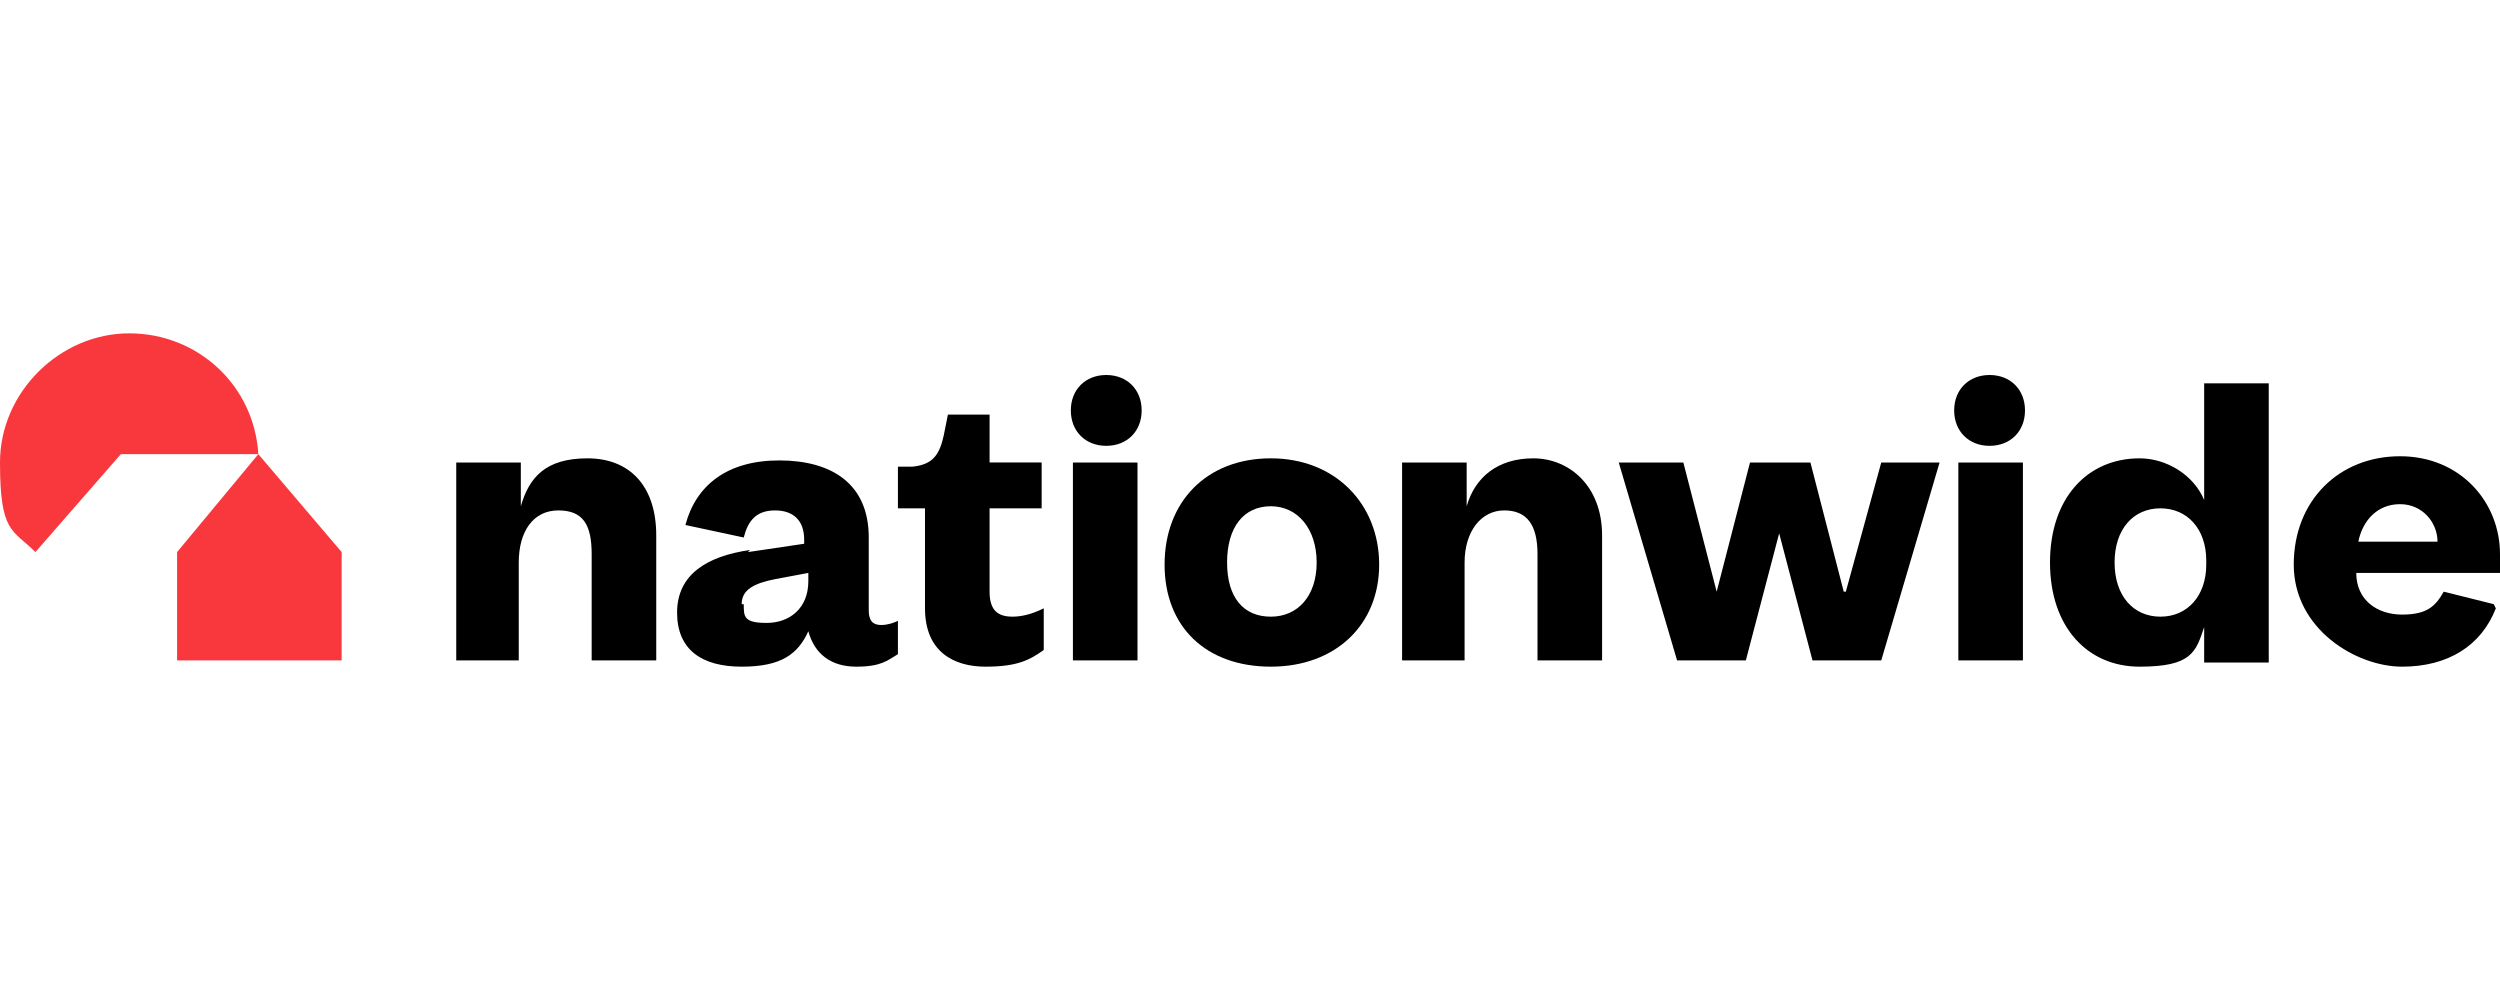 <?xml version="1.0" encoding="UTF-8"?>
<svg xmlns="http://www.w3.org/2000/svg" xmlns:xlink="http://www.w3.org/1999/xlink" version="1.1" viewBox="0 0 120 48">
  <defs>
    <style>
      .cls-1 {
        clip-path: url(#clippath);
      }

      .cls-2 {
        fill: none;
      }

      .cls-2, .cls-3, .cls-4, .cls-5 {
        stroke-width: 0px;
      }

      .cls-3, .cls-4 {
        fill: #000;
      }

      .cls-4 {
        fill-rule: evenodd;
      }

      .cls-5 {
        fill: #f9383d;
      }
    </style>
    <clipPath id="clippath">
      <rect class="cls-2" y="16" width="120" height="16"></rect>
    </clipPath>
  </defs>
  <g id="Layer_1" data-name="Layer 1">
    <g class="cls-1">
      <g>
        <path class="cls-5" d="M12.4,21.8c-.2-3.3-2.9-5.8-6.2-5.8S0,18.8,0,22.2s.6,3.2,1.7,4.3l4.1-4.7h6.6,0ZM8.5,31.7h7.9v-5.2l-4-4.7-3.9,4.7v5.2h0s0,0,0,0Z"></path>
        <path class="cls-3" d="M97.1,31.7h-3.1v-9.5h3.1v9.5h0ZM93.8,19.7c0-1,.7-1.7,1.7-1.7s1.7.7,1.7,1.7-.7,1.7-1.7,1.7-1.7-.7-1.7-1.7ZM54.6,22.2v9.5h-3.1v-9.5h3.1ZM51.4,19.7c0-1,.7-1.7,1.7-1.7s1.7.7,1.7,1.7-.7,1.7-1.7,1.7-1.7-.7-1.7-1.7ZM47.5,22.2v-2.3h-2l-.2,1c-.2.9-.5,1.4-1.5,1.5h-.7v2h1.3v4.8c0,2.1,1.4,2.8,2.9,2.8s2.1-.3,2.8-.8v-2c-.6.3-1.1.4-1.5.4-.7,0-1.1-.3-1.1-1.2v-4h2.5v-2.2h-2.5s0,0,0,0ZM21.8,31.7h3.1v-4.7c0-1.5.7-2.5,1.9-2.5s1.6.7,1.6,2.1v5.1h3.1v-6c0-2.4-1.3-3.7-3.3-3.7s-2.8.9-3.2,2.3v-2.1h-3.1v9.5h0Z"></path>
        <path class="cls-4" d="M61,22c-3.1,0-5.1,2.1-5.1,5.1s2,4.9,5.1,4.9,5.2-2,5.2-4.9-2.1-5.1-5.2-5.1ZM61,29.6c-1.3,0-2.1-.9-2.1-2.6s.8-2.7,2.1-2.7,2.2,1.1,2.2,2.7-.9,2.6-2.2,2.6Z"></path>
        <path class="cls-3" d="M70.4,31.7h-3.1v-9.5h3.1v2.1c.4-1.4,1.5-2.3,3.2-2.3s3.3,1.3,3.3,3.7v6h-3.1v-5.1c0-1.4-.5-2.1-1.6-2.1s-1.9,1-1.9,2.5v4.7s0,0,0,0ZM88.5,28.4h0l-1.6-6.2h-2.9l-1.6,6.2h0l-1.6-6.2h-3.1l2.8,9.5h3.3l1.6-6.1h0l1.6,6.1h3.3l2.8-9.5h-2.8l-1.7,6.2h0Z"></path>
        <path class="cls-4" d="M102.7,22c-2.5,0-4.3,1.9-4.3,5s1.8,5,4.3,5,2.7-.7,3.1-1.9v1.7h3.1v-13.4h-3.1v5.6c-.5-1.2-1.8-2-3.1-2ZM103.7,24.4c1.3,0,2.2,1,2.2,2.5v.2c0,1.5-.9,2.5-2.2,2.5s-2.2-1-2.2-2.6.9-2.6,2.2-2.6h0ZM119.8,29.2c-.7,1.8-2.3,2.8-4.5,2.8s-5.2-1.8-5.2-4.9,2.2-5.2,5.1-5.2,4.8,2.2,4.8,4.7v.9h-6.9c0,1.3,1,2,2.2,2s1.6-.4,2-1.1l2.4.6h0s0,0,0,0ZM113.2,26h3.8c0-.9-.7-1.8-1.8-1.8s-1.8.8-2,1.8ZM36,26.4c-2.1.3-3.5,1.2-3.5,3s1.2,2.6,3.1,2.6,2.7-.6,3.2-1.7c.3,1.1,1.1,1.7,2.3,1.7s1.5-.3,2-.6v-1.6c-.2.1-.5.2-.8.2-.4,0-.6-.2-.6-.7v-3.5c0-2.6-1.8-3.7-4.3-3.7s-4,1.2-4.5,3.1l2.8.6c.2-.8.6-1.3,1.5-1.3s1.4.5,1.4,1.4v.2l-2.7.4s0,0,0,0ZM35.6,29c0-.7.6-1,1.6-1.2l1.6-.3v.4c0,1.3-.9,2-2,2s-1.1-.3-1.1-.9h0Z"></path>
      </g>
    </g>
  </g>
</svg>
